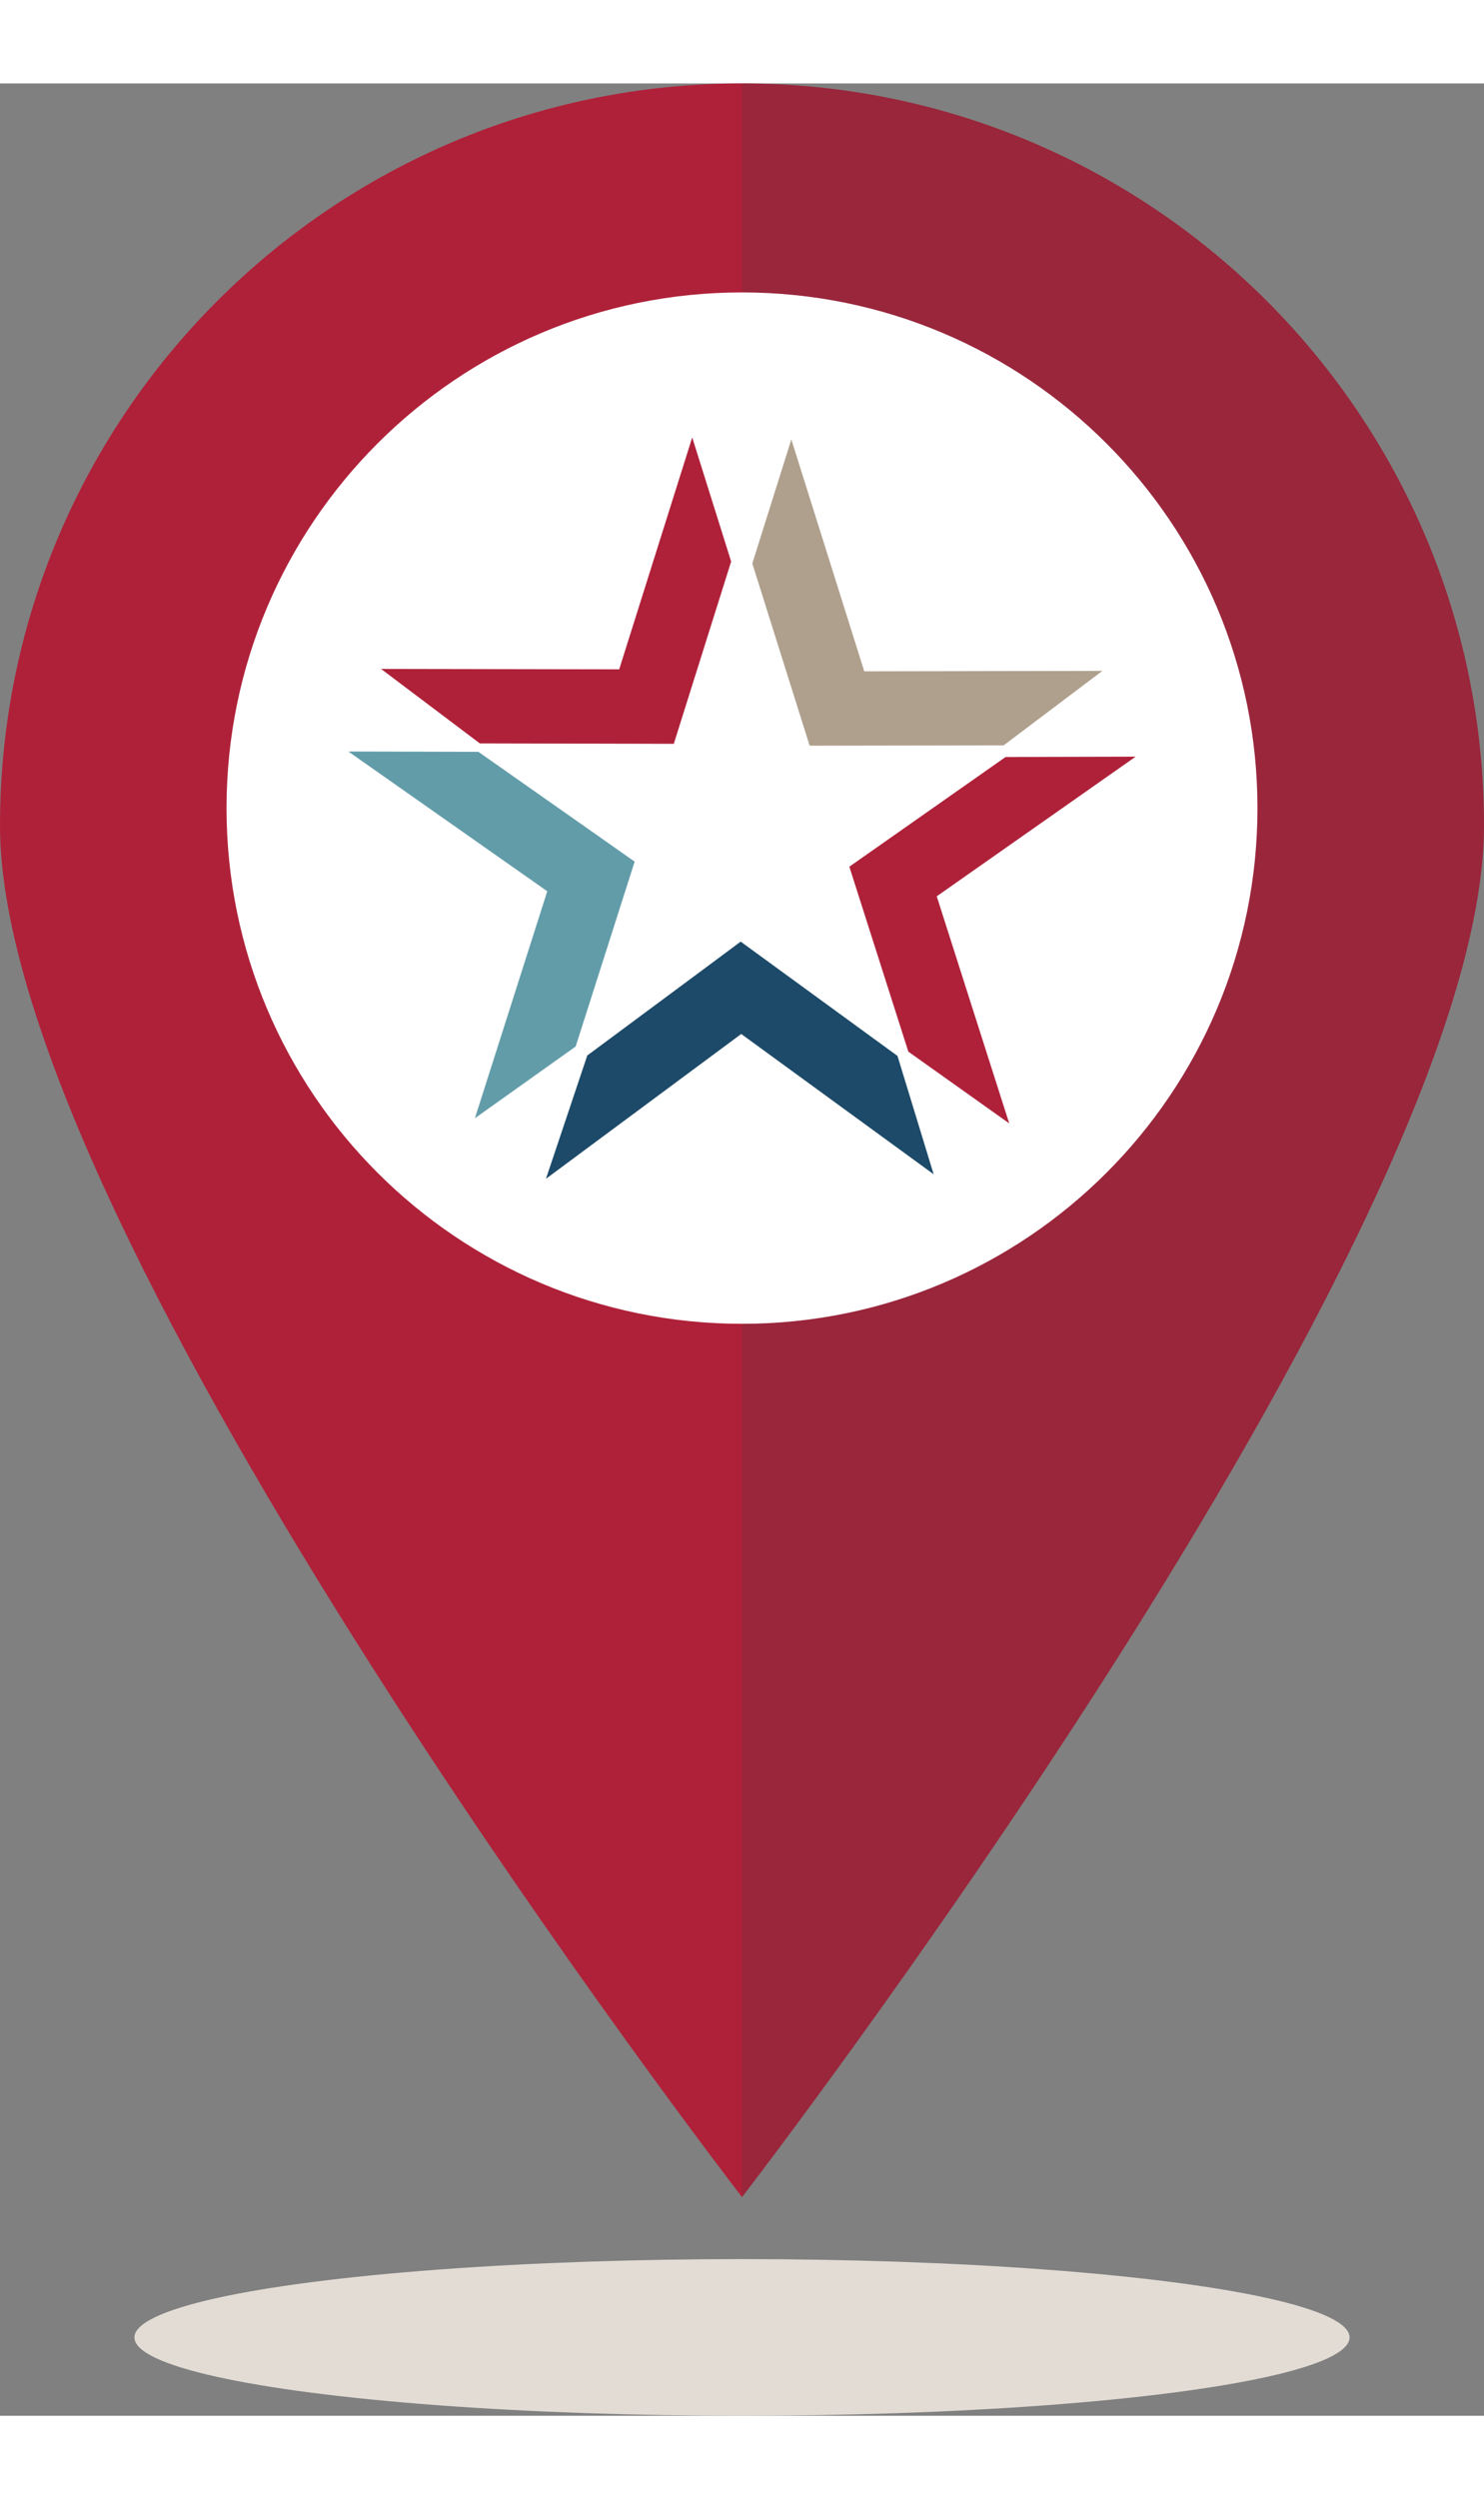 <svg version="1.1" id="_x2014_ÎÓÈ_x5F_1" xmlns="http://www.w3.org/2000/svg" xmlns:xlink="http://www.w3.org/1999/xlink"
	 x="0px" y="0px" viewBox="0 0 135.34 212.61" style="enable-background:new 0 0 135.34 212.61;" xml:space="preserve" width="60px" height="101px">
<rect x="0" y="0" width="135.34" height="212.61" fill="#808080" stroke="none"/>
<style type="text/css">
	.mappin0{fill:#E2DCD5;}
	.mappin1{fill:#AF2139;}
	.mappin2{opacity:0.2;fill:#414042;}
	.mappin3{fill:#FFFFFF;}
	.mappin4{fill-rule:evenodd;clip-rule:evenodd;fill:#AFA08D;}
	.mappin5{fill-rule:evenodd;clip-rule:evenodd;fill:#AF2139;}
	.mappin6{fill-rule:evenodd;clip-rule:evenodd;fill:#629CA9;}
	.mappin7{fill-rule:evenodd;clip-rule:evenodd;fill:#1D4A69;}
</style>
<ellipse class="mappin0" cx="67.67" cy="205.47" rx="55.41" ry="7.14"/>
<g>
	<path class="mappin1" d="M135.34,67.67c0,37.37-67.67,125.01-67.67,125.01S0,105.05,0,67.67C0,30.3,30.3,0,67.67,0
		C105.05,0,135.34,30.3,135.34,67.67z"/>
	<path class="mappin2" d="M67.67,0v29.89c19.98,0,36.18,16.2,36.18,36.17c0,19.98-16.2,36.17-36.18,36.17v90.44
		c0,0,67.67-87.63,67.67-125.01C135.34,30.3,105.05,0,67.67,0z"/>
	<path class="mappin3" d="M114.68,66.06c0,25.96-21.04,47.01-47.01,47.01c-25.96,0-47.01-21.05-47.01-47.01
		c0-25.96,21.05-47.01,47.01-47.01C93.64,19.05,114.68,40.1,114.68,66.06z"/>
</g>
<g>
	<polygon class="mappin4" points="91.53,60.34 73.84,60.37 72.34,55.61 68.61,43.76 72.17,32.45 78.82,53.59 100.54,53.55 	"/>
	<polygon class="mappin5" points="43.76,60.16 61.45,60.2 62.95,55.43 66.68,43.58 63.13,32.27 56.47,53.41 34.75,53.37 	"/>
	<polygon class="mappin5" points="82.84,88.26 77.46,71.4 81.55,68.53 91.71,61.4 103.57,61.37 85.43,74.1 92.04,94.8 	"/>
	<polygon class="mappin6" points="52.5,87.79 57.88,70.94 53.8,68.07 43.63,60.93 31.77,60.9 49.91,73.64 43.31,94.33 	"/>
	<polygon class="mappin7" points="81.85,88.65 67.55,78.23 63.54,81.21 53.56,88.61 49.79,99.85 67.6,86.65 85.15,99.44 	"/>
</g>
</svg>

